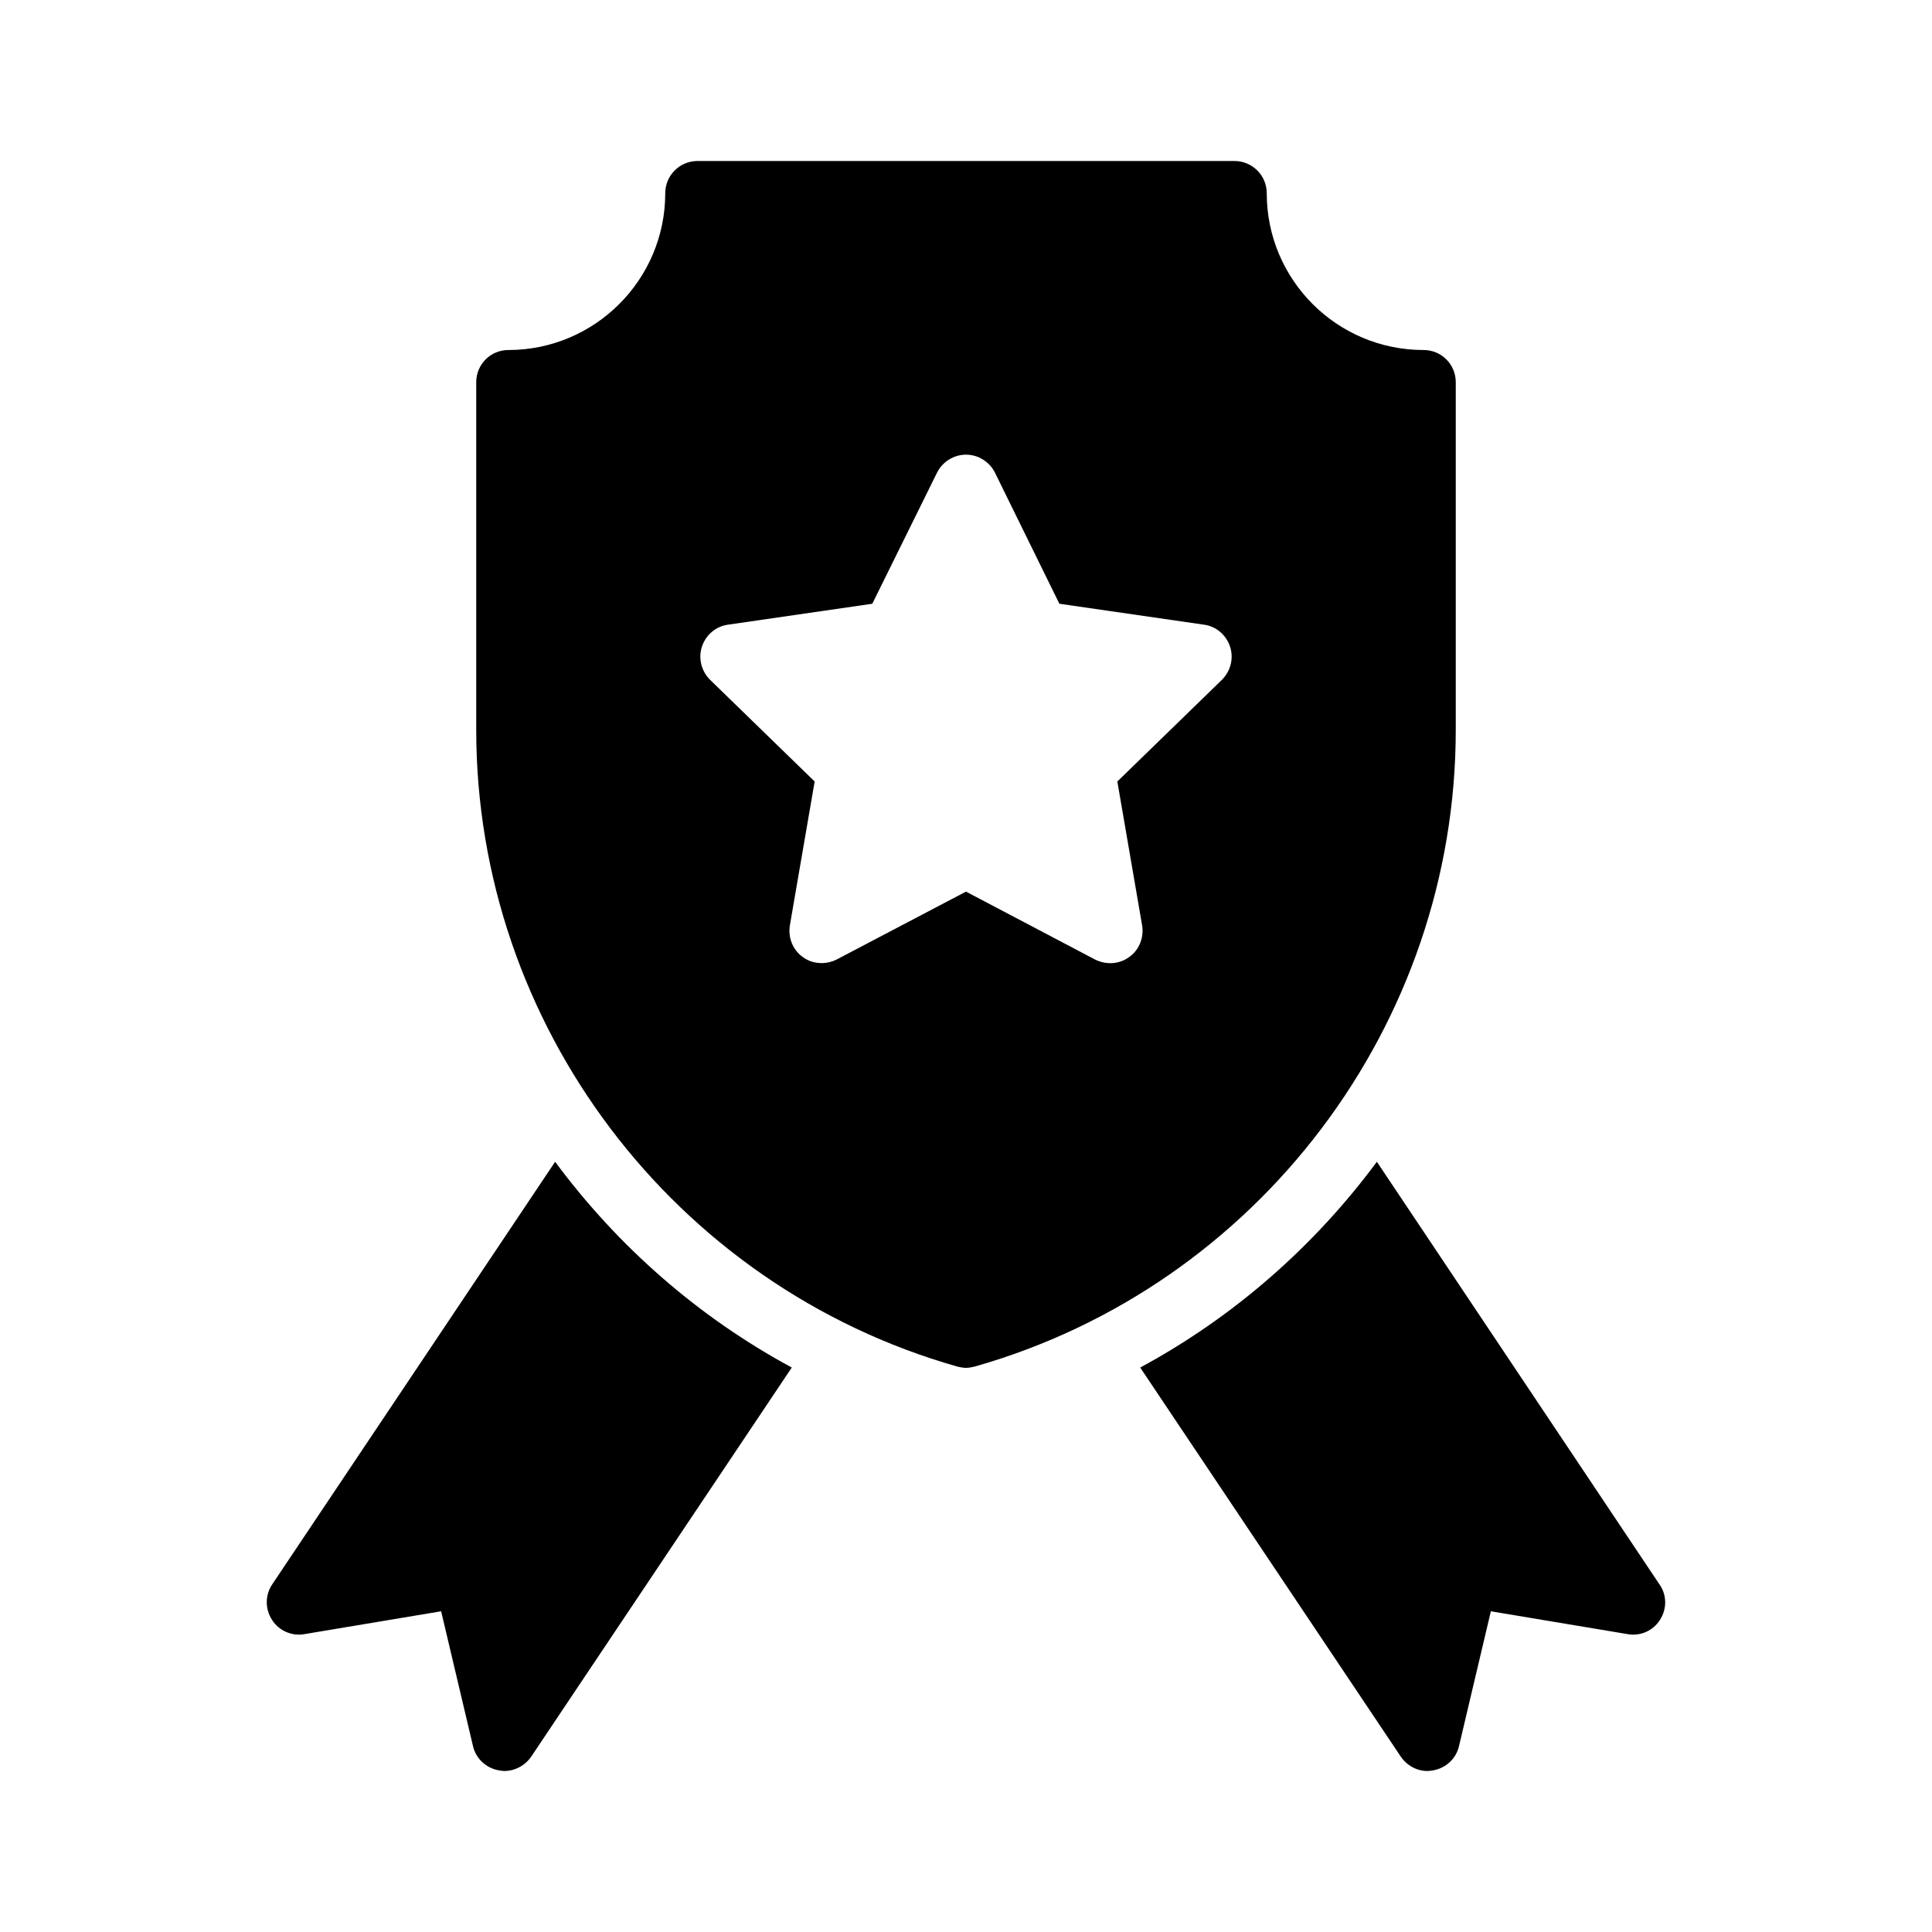 <svg id="Layer_3" enable-background="new 0 0 60 60" height="512" viewBox="0 0 60 60" width="512" xmlns="http://www.w3.org/2000/svg"><path d="m45.21 22.67v-10.8c0-.55-.44-1-1-1-2.69 0-4.87-2.18-4.87-4.87 0-.55-.45-1-1-1h-16.68c-.55 0-1 .45-1 1 0 2.69-2.19 4.87-4.87 4.87-.56 0-1 .45-1 1v10.8c0 9.15 6.14 17.27 14.94 19.77.09.02.18.04.27.04s.18-.02.27-.04c8.8-2.5 14.94-10.62 14.94-19.77zm-7.26-1.56-3.25 3.16.77 4.47c.06.38-.09.76-.4.98-.31.23-.72.25-1.06.08l-4.01-2.11-4.02 2.11c-.14.07-.3.11-.46.11-.21 0-.42-.06-.59-.19-.31-.22-.46-.6-.4-.98l.77-4.47-3.25-3.16c-.27-.27-.37-.67-.25-1.03s.43-.63.81-.68l4.48-.65 2.01-4.07c.17-.34.52-.56.9-.56s.73.22.9.56l2 4.07 4.49.65c.38.05.69.32.81.68s.02.76-.25 1.03z"/><path d="m17.24 36.08-8.79 13.13c-.22.33-.22.76 0 1.1.21.33.61.51 1 .44l4.25-.71.99 4.19c.09.39.41.68.8.75.06.01.12.02.17.02.33 0 .65-.17.84-.45l8.09-12.08c-2.91-1.57-5.41-3.77-7.35-6.39z"/><path d="m42.76 36.08c-1.94 2.62-4.44 4.82-7.35 6.39l8.09 12.08c.19.28.5.45.83.45.06 0 .12-.01.18-.02.39-.07.71-.36.8-.75l.99-4.19 4.25.71c.4.07.79-.11 1-.44.22-.34.22-.77-.01-1.1z"/></svg>